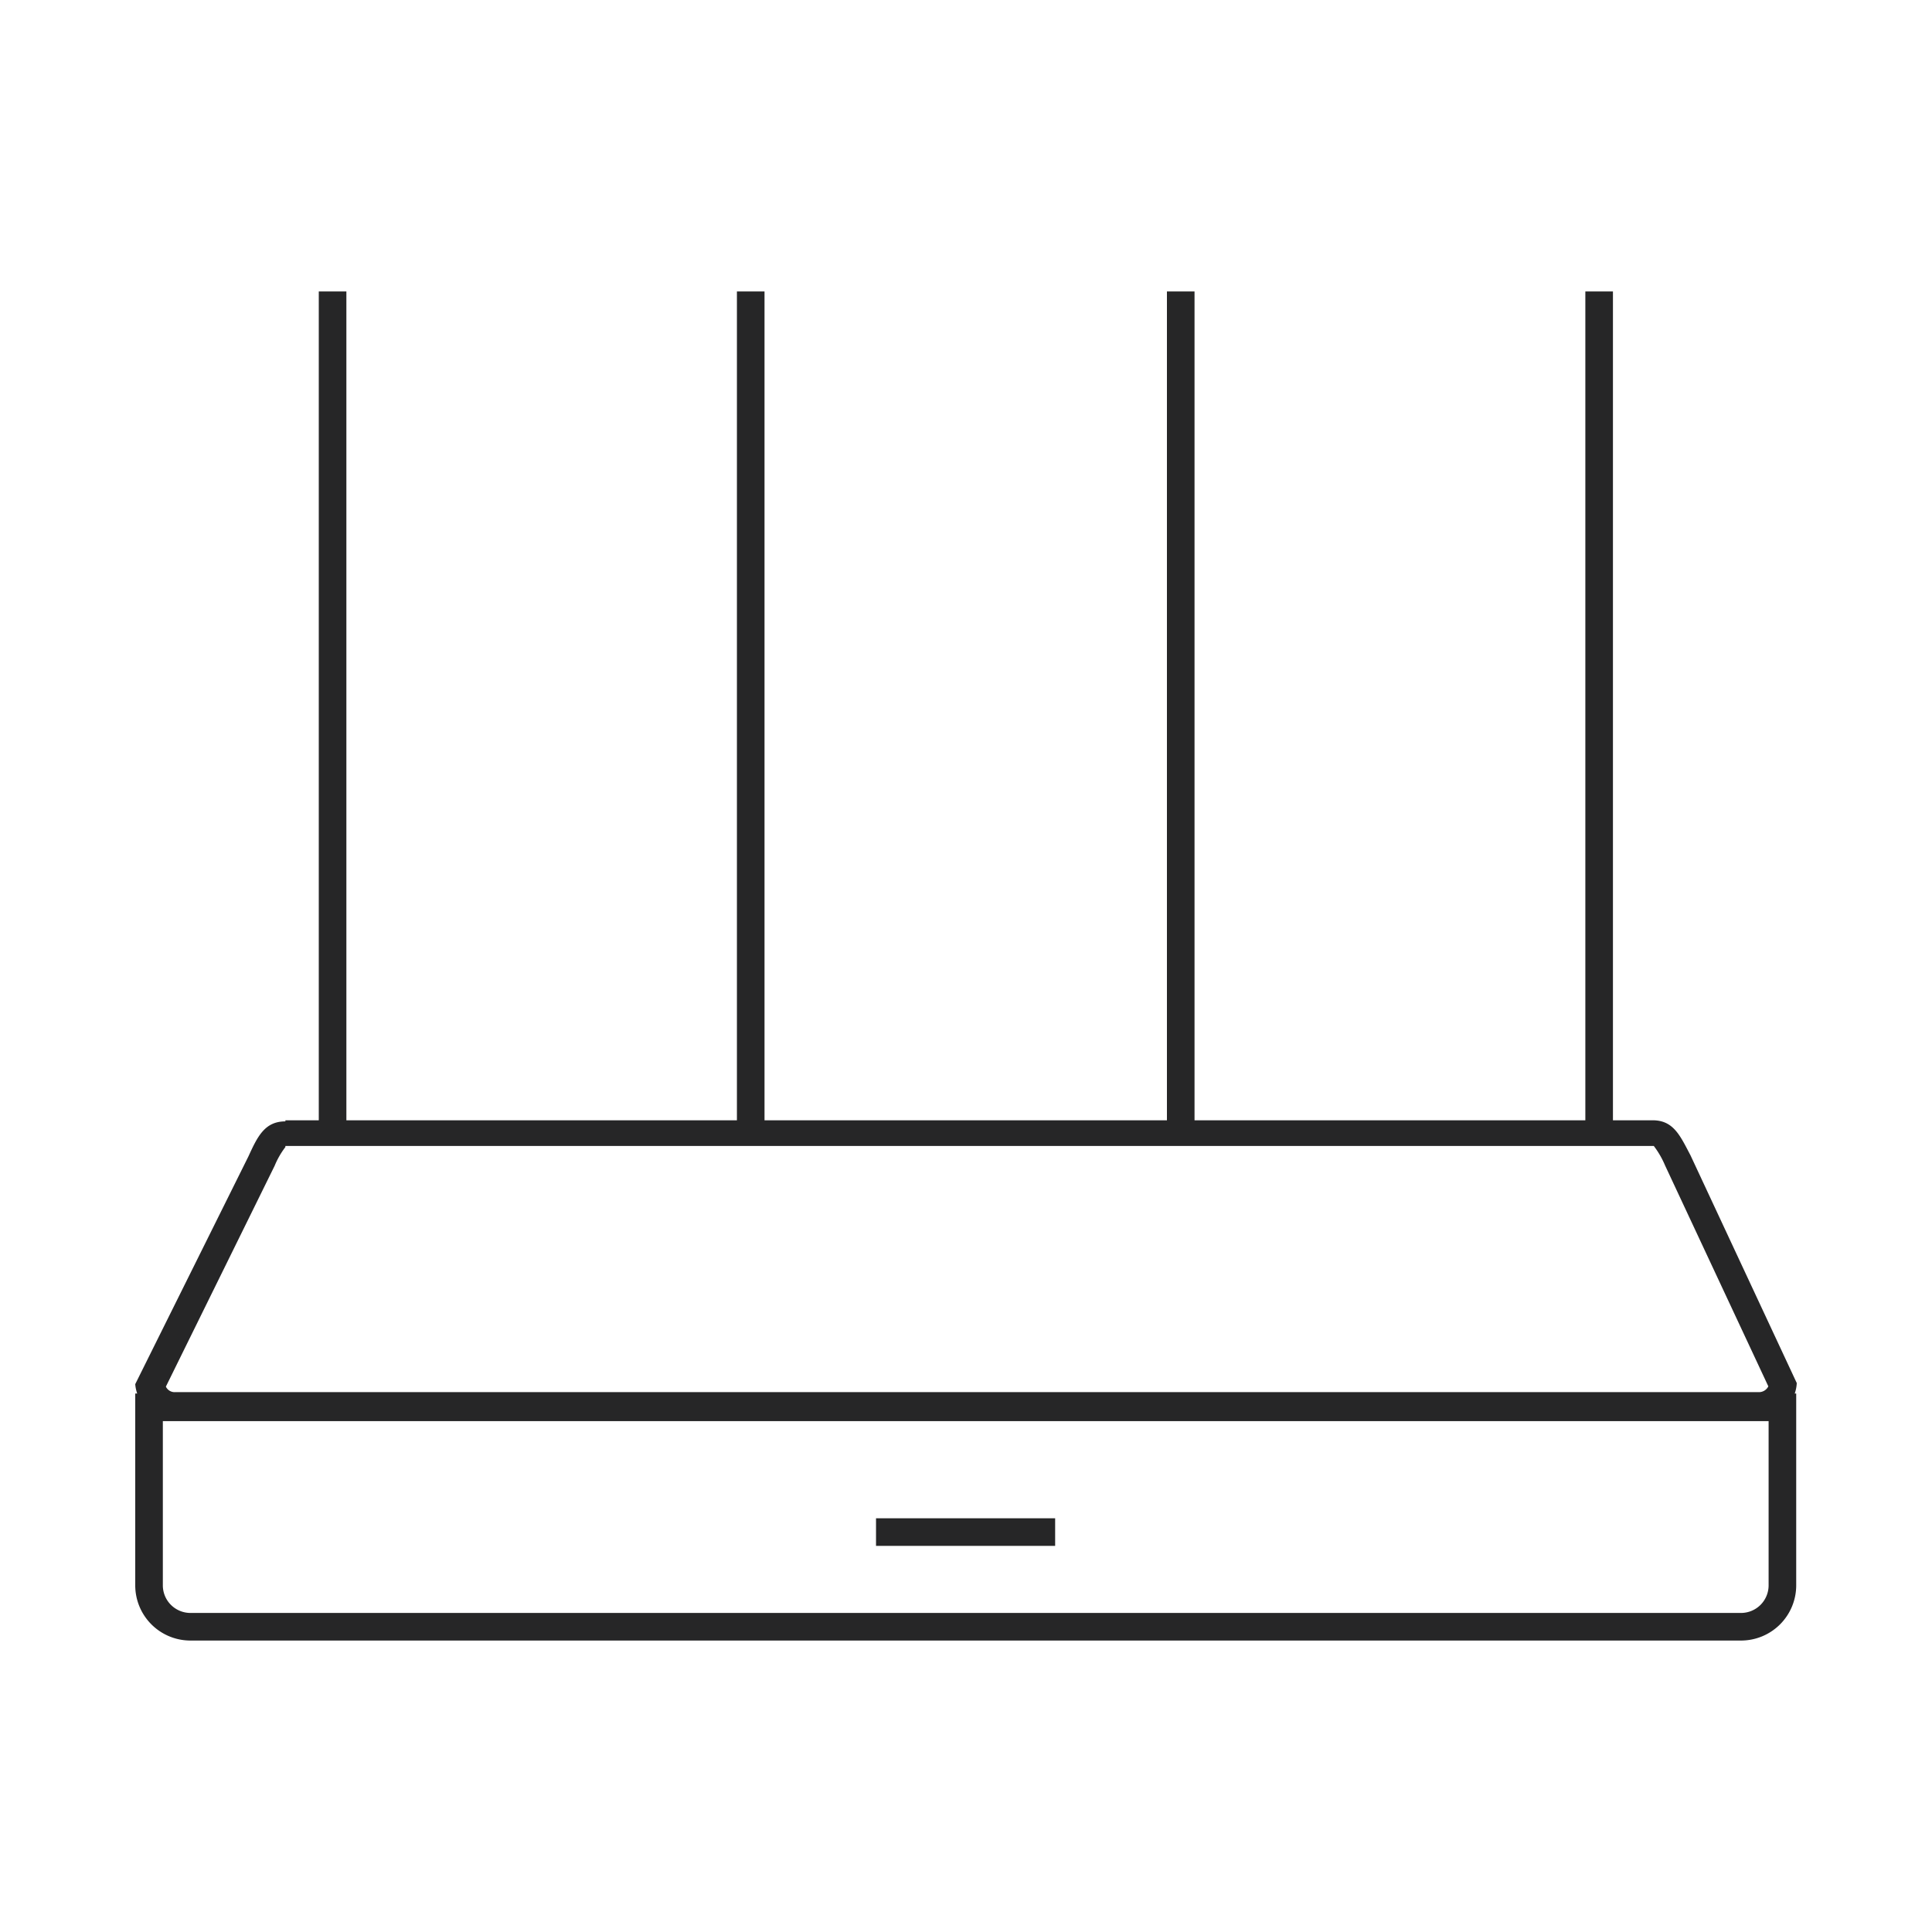 <svg xmlns="http://www.w3.org/2000/svg" viewBox="0 0 70 70"><defs><style>.cls-1{fill:none;}.cls-2{fill:#262627;}</style></defs><g id="图层_2" data-name="图层 2"><g id="图层_1-2" data-name="图层 1"><rect class="cls-1" width="70" height="70"/><g id="矩形_4181" data-name="矩形 4181"><path class="cls-1" d="M4.9,50.49H65.08v6.95a2,2,0,0,1-2,2H6.9a2,2,0,0,1-2-2V50.49Z"/><path class="cls-2" d="M63.08,59.44H6.9a2,2,0,0,1-2-2V50.49H65.08v6.95A2,2,0,0,1,63.08,59.44ZM5.9,51.49v5.95a1,1,0,0,0,1,1H63.08a1,1,0,0,0,1-1V51.49Z"/></g><rect class="cls-2" x="31.74" y="55.01" width="6.49" height="1"/><rect class="cls-2" x="11.55" y="10.56" width="1" height="30.1"/><rect class="cls-2" x="26.7" y="10.56" width="1" height="30.1"/><rect class="cls-2" x="42.28" y="10.56" width="1" height="30.1"/><rect class="cls-2" x="57.44" y="10.56" width="1" height="30.1"/><g id="路径_539" data-name="路径 539"><path class="cls-2" d="M10.34,41.56h0a3,3,0,0,0-.39.68l0,0-3.94,8a.35.35,0,0,0,.33.2H63.73a.38.38,0,0,0,.34-.21l-3.74-8a3.25,3.25,0,0,0-.41-.71H10.34m0-.93H59.88c.76,0,1,.57,1.37,1.27l3.85,8.25a1.33,1.33,0,0,1-1.37,1.27H6.27A1.33,1.33,0,0,1,4.9,50.15L9,41.9C9.33,41.18,9.59,40.63,10.34,40.63Z"/></g></g></g></svg>